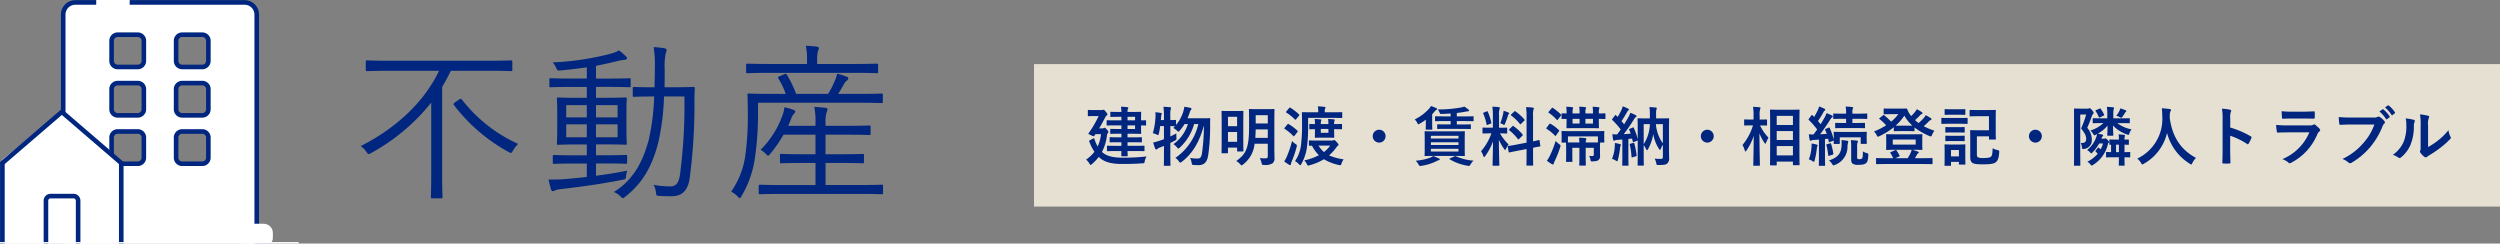<?xml version="1.0" encoding="UTF-8"?>
<svg xmlns="http://www.w3.org/2000/svg" xmlns:xlink="http://www.w3.org/1999/xlink" width="544" height="53" viewBox="0 0 544 53">
  <rect x="0" y="0" width="544" height="53" fill="#808080" stroke="none"/>
  <defs>
    <clipPath id="clip-path">
      <rect id="長方形_5449" data-name="長方形 5449" width="544" height="53" transform="translate(-8514 -22130)" fill="#fff" stroke="#707070" stroke-width="1"/>
    </clipPath>
  </defs>
  <g id="マスクグループ_103" data-name="マスクグループ 103" transform="translate(8514 22130)" clip-path="url(#clip-path)">
    <g id="グループ_7740" data-name="グループ 7740" transform="translate(-37 -14.049)">
      <path id="パス_13545" data-name="パス 13545" d="M34.484-27.38c0-.3-.037-.333-.3-.333-.222,0-1.369.074-4.884.074H7.77c-3.515,0-4.7-.074-4.884-.074-.259,0-.3.037-.3.333v1.7c0,.259.037.3.3.3.185,0,1.369-.074,4.884-.074H18.537C15.17-18.389,8.917-12.839,1.48-9.065A4.265,4.265,0,0,1,2.7-7.844c.259.37.37.518.518.518a1.288,1.288,0,0,0,.518-.222,43.06,43.06,0,0,0,13.1-10.989v15.17c0,3.626-.074,5.143-.074,5.365,0,.259.037.3.3.3h1.924c.259,0,.3-.037.3-.3,0-.185-.074-1.739-.074-5.365V-21.941c.666-1.11,1.3-2.294,1.887-3.515H29.3c3.515,0,4.662.074,4.884.074.259,0,.3-.037.3-.3ZM22.052-18.611c-.407.3-.444.407-.259.629A37.581,37.581,0,0,0,33.559-7.844c.3.148.444.259.592.259.185,0,.259-.148.481-.518a7.92,7.92,0,0,1,1.11-1.443,32.274,32.274,0,0,1-12.21-9.62c-.185-.222-.333-.259-.629-.037Zm38.184-4.921c0-.259-.037-.3-.259-.3-.185,0-1.3.074-4.7.074h-2.59v-2.775c1.517-.3,3.034-.629,4.662-1.036a10.091,10.091,0,0,1,1.443-.259c.333,0,.629-.111.629-.333,0-.185-.074-.3-.3-.518A13.619,13.619,0,0,0,57.683-29.9a6.042,6.042,0,0,1-1.7.7,60.163,60.163,0,0,1-12.728,1.924,4.325,4.325,0,0,1,.814,1.295c.222.518.3.481.962.444,2.035-.185,3.848-.407,5.661-.666v2.442H47.545c-3.367,0-4.514-.074-4.7-.074-.259,0-.3.037-.3.3v1.369c0,.259.037.3.3.3.185,0,1.332-.074,4.7-.074H50.69v2.368H48.877c-3.145,0-4.181-.074-4.4-.074-.259,0-.3.037-.3.3,0,.185.074.925.074,3.071v3.589c0,2.072-.074,2.812-.074,3.034,0,.259.037.3.3.3.222,0,1.258-.074,4.4-.074H50.69v2.368H48.1c-3.256,0-4.292-.074-4.514-.074-.259,0-.3.037-.3.3v1.332c0,.259.037.3.3.3.222,0,1.258-.074,4.514-.074h2.59v2.923c-1.665.185-3.219.333-4.514.444a34.208,34.208,0,0,1-3.811.111c.148.74.37,1.554.518,2.109.111.333.259.444.444.444a1.14,1.14,0,0,0,.444-.185,5.577,5.577,0,0,1,1.443-.3c4.514-.518,8.917-1.147,13.209-2,.74-.148.74-.111.814-.888a5.2,5.2,0,0,1,.259-1.11c-2.146.444-4.514.814-6.808,1.11V-5.291h1.961c3.256,0,4.292.074,4.514.074.259,0,.3-.037.3-.3V-6.845c0-.259-.037-.3-.3-.3-.222,0-1.258.074-4.514.074H52.688V-9.435h2c3.441,0,4.181.074,4.4.074.259,0,.3-.037.3-.3,0-.185-.074-.962-.074-3.034v-3.626c0-2.146.074-2.849.074-3.034,0-.259-.037-.3-.3-.3-.222,0-1.258.074-4.4.074h-2v-2.368h2.59c3.4,0,4.551.074,4.736.074.222,0,.222-.037.222-.3ZM57.387-10.989h-4.7V-13.8h4.7Zm-6.7,0H46.213V-13.8H50.69Zm6.7-4.329h-4.7v-2.664h4.7Zm-6.7,0H46.213v-2.664H50.69ZM67.6-21.867c.037-1.295.037-2.627.037-3.922a14.038,14.038,0,0,1,.222-3.441,2.339,2.339,0,0,0,.185-.777c0-.148-.148-.3-.407-.333a16.505,16.505,0,0,0-2.4-.259,24.746,24.746,0,0,1,.259,4.551c0,1.369-.037,2.775-.074,4.181h-.444c-2.886,0-3.774-.074-3.959-.074-.3,0-.333.037-.333.3v1.554c0,.259.037.3.333.3.185,0,1.073-.074,3.959-.074h.37a48.991,48.991,0,0,1-1.221,9.583C62.789-5.439,60.754-1.7,56.573.925a4.033,4.033,0,0,1,1.48,1c.222.222.37.333.481.333.148,0,.259-.111.555-.333,3.885-3.071,5.772-6.7,7.067-11.433a50.66,50.66,0,0,0,1.332-10.36h4.44a116.365,116.365,0,0,1-.962,17.02C70.67-.962,70.078-.3,68.857-.3a19.732,19.732,0,0,1-3.626-.333,4.347,4.347,0,0,1,.518,1.776c.037.407.037.592.666.629.777.037,1.591.074,2.627.074,2.294,0,3.552-1.11,4-3.7a120.533,120.533,0,0,0,1.073-16.465c0-1.11,0-2.146.074-3.293,0-.259-.074-.333-.333-.333-.222,0-1.147.074-4.07.074ZM115.144-.37c0-.259-.037-.3-.3-.3-.185,0-1.443.074-5.217.074h-6.993V-5.4h3.256c3.478,0,4.625.074,4.81.074.259,0,.3-.037.3-.3V-7.067c0-.259-.037-.3-.3-.3-.185,0-1.332.074-4.81.074h-3.256v-4.255h4.588c3.552,0,4.7.074,4.921.074.259,0,.3-.037.3-.3v-1.48c0-.259-.037-.3-.3-.3-.222,0-1.369.074-4.921.074h-4.588v-.555a7.674,7.674,0,0,1,.222-2.331,2.819,2.819,0,0,0,.222-.74c0-.111-.222-.259-.481-.3-.74-.074-1.517-.148-2.405-.185a15.855,15.855,0,0,1,.259,3.478v.629H94.5c.259-.518.444-1.036.666-1.554a3.3,3.3,0,0,1,.592-1.073c.148-.148.3-.259.3-.444,0-.148-.037-.222-.333-.37a11.225,11.225,0,0,0-2.035-.592,7.22,7.22,0,0,1-.444,1.813A20.047,20.047,0,0,1,88.5-8.251a4.176,4.176,0,0,1,1.147.888c.222.259.37.37.518.37.111,0,.222-.111.37-.3a29.513,29.513,0,0,0,2.96-4.255h6.956v4.255H97.828c-3.478,0-4.588-.074-4.81-.074-.259,0-.3.037-.3.3v1.443c0,.259.037.3.3.3.222,0,1.332-.074,4.81-.074h2.627v4.81H93.573c-3.737,0-4.958-.074-5.18-.074-.259,0-.3.037-.3.3V1.11c0,.259.037.3.3.3.222,0,1.443-.074,5.18-.074h16.058c3.774,0,5.032.074,5.217.074.259,0,.3-.037.3-.3ZM115.107-20.2c0-.259-.037-.3-.259-.3s-1.443.074-5.106.074h-4.366c.481-.7.851-1.369,1.221-2.035a2.49,2.49,0,0,1,.666-.851c.222-.148.333-.3.333-.481,0-.148-.074-.259-.333-.37a17.879,17.879,0,0,0-2.109-.666,6.008,6.008,0,0,1-.481,1.517,19.264,19.264,0,0,1-1.48,2.886H96.237a24.069,24.069,0,0,0-2-4.144c-.148-.259-.222-.3-.555-.148l-1.036.444c-.407.185-.407.259-.259.518a17.4,17.4,0,0,1,1.591,3.33H91.094c-3.663,0-4.921-.074-5.143-.074-.259,0-.3.037-.3.3,0,.185.074,1.406.074,4.44a61.575,61.575,0,0,1-.518,8.547A18.187,18.187,0,0,1,82.1.851a5.007,5.007,0,0,1,1.443,1.073c.222.222.333.333.444.333s.185-.148.37-.444a22.443,22.443,0,0,0,2.923-8.362,66.684,66.684,0,0,0,.666-9.213V-18.5h21.793c3.663,0,4.884.074,5.106.074s.259-.037.259-.3Zm-1.036-6.475c0-.3-.037-.333-.3-.333-.185,0-1.443.074-5.143.074h-7.807v-.518a8.486,8.486,0,0,1,.148-2.257,1.73,1.73,0,0,0,.222-.7c0-.148-.185-.259-.444-.3-.666-.074-1.48-.148-2.405-.185a14.212,14.212,0,0,1,.259,3.441v.518H90.8c-3.737,0-4.958-.074-5.143-.074-.259,0-.3.037-.3.333v1.443c0,.259.037.3.3.3.185,0,1.406-.074,5.143-.074h17.8c3.737,0,5,.074,5.18.074.259,0,.3-.037.3-.3Z" transform="translate(-8400 -22075.094)" fill="#00267f"/>
      <rect id="長方形_5322" data-name="長方形 5322" width="319" height="31" transform="translate(-8252 -22102)" fill="#e6e0d3"/>
      <path id="パス_13544" data-name="パス 13544" d="M8.008-2.086c0,.616-.014.938-.014.966,0,.154.014.168.168.168H9.226c.14,0,.154-.014.154-.168,0-.056-.014-.35-.028-.966H11c1.344,0,1.806.028,1.89.028.14,0,.154-.014.154-.168V-3.08c0-.154-.014-.168-.154-.168-.084,0-.546.028-1.89.028H9.352V-4h1.176c1.26,0,1.694.028,1.778.028.154,0,.168-.014.168-.154v-.812c0-.14-.014-.154-.168-.154-.084,0-.518.028-1.778.028H9.352v-.784h.812c1.288,0,1.9.028,1.988.028.154,0,.168-.014.168-.154,0-.07-.028-.476-.028-1.358v-.336c.434.014.868.028.938.028.14,0,.154-.014.154-.154v-.84c0-.14-.014-.154-.154-.154-.07,0-.5.028-.938.028v-.322c0-.882.028-1.3.028-1.386,0-.14-.014-.154-.168-.154-.084,0-.7.028-1.988.028H9.352a1.39,1.39,0,0,1,.084-.672.491.491,0,0,0,.084-.224c0-.084-.084-.126-.224-.14a13.444,13.444,0,0,0-1.372-.1,7.591,7.591,0,0,1,.1,1.134H7.5c-1.246,0-1.652-.028-1.736-.028-.14,0-.154.014-.154.154v.812c0,.14.014.154.154.154.084,0,.49-.028,1.736-.028h.518v.77H6.762c-1.288,0-1.722-.028-1.806-.028-.14,0-.154.014-.154.154v.826c0,.154.014.168.154.168.084,0,.518-.028,1.806-.028h1.26v.784H7.266c-1.092,0-1.442-.028-1.526-.028-.14,0-.154.014-.154.154v.784c0,.14.014.154.154.154.084,0,.434-.028,1.526-.028h.756v.784H7.406C6.146-5.068,5.7-5.1,5.614-5.1c-.14,0-.154.014-.154.154v.812c0,.14.014.154.154.154C5.7-3.976,6.146-4,7.406-4h.616v.784H6.9c-1.33,0-1.792-.028-1.876-.028-.14,0-.154.014-.154.168v.854c0,.154.014.168.154.168.084,0,.546-.028,1.876-.028Zm2.982-4.8H9.352v-.784H10.99Zm0-2.646v.77H9.352v-.77ZM3.78-1.876a10.255,10.255,0,0,0,1.092-3.6,1,1,0,0,1,.168-.49c.112-.112.154-.168.154-.28s-.056-.21-.336-.5c-.28-.322-.392-.406-.5-.406-.07,0-.1.028-.182.07a.551.551,0,0,1-.322.07H3.178c.532-.9.952-1.708,1.274-2.3a1.382,1.382,0,0,1,.378-.518c.084-.07.14-.112.14-.238s-.126-.294-.364-.6c-.28-.35-.378-.406-.462-.406a.738.738,0,0,0-.168.042A1.425,1.425,0,0,1,3.668-11H2.142c-.91,0-1.19-.028-1.274-.028-.14,0-.154.014-.154.168v1.036c0,.14.014.154.154.154.084,0,.364-.028,1.274-.028h.924A22.864,22.864,0,0,1,.924-6.034a.308.308,0,0,0-.084.168c0,.084.14.14.56.336a2,2,0,0,0,.588.224c.07,0,.112-.042.168-.126l.224-.336h1.2a9,9,0,0,1-.728,2.7A7.72,7.72,0,0,1,2.184-4.62c-.1-.238-.112-.294-.35-.168l-.686.364c-.182.1-.182.14-.084.364A9.848,9.848,0,0,0,2.156-1.918,8.936,8.936,0,0,1,.336-.21a3.238,3.238,0,0,1,.728.868c.112.182.168.28.252.28s.154-.07.308-.2A10.127,10.127,0,0,0,3.094-.812a2.4,2.4,0,0,0,.28.252C4.606.518,6.44.728,8.162.728c1.806,0,3.01-.042,4.41-.14.434-.014.434-.014.532-.476A2.767,2.767,0,0,1,13.5-.91a42.118,42.118,0,0,1-5.32.266C6.006-.644,4.76-1.05,3.85-1.82Zm13.5-5.642v2.856c-.35.126-.7.252-1.05.364a11.523,11.523,0,0,1-1.316.364c.14.434.308.952.476,1.358a.233.233,0,0,0,.224.154.36.36,0,0,0,.238-.14,1.922,1.922,0,0,1,.448-.252c.322-.126.658-.252.98-.392V-1.47c0,1.582-.028,2.366-.028,2.45,0,.14.014.154.154.154h1.134c.14,0,.154-.014.154-.154,0-.07-.028-.868-.028-2.464V-3.85c.322-.154.644-.322.98-.5.378-.2.378-.21.35-.63-.028-.308-.028-.686-.028-.938-.462.252-.9.462-1.3.658V-7.518c.56.014.868.028,1.008.028l-.364.378a4.446,4.446,0,0,1,.8.588c.154.154.224.224.308.224s.14-.07.294-.238a9.879,9.879,0,0,0,1.036-1.414h.742a8.552,8.552,0,0,1-3.15,4.368,3.663,3.663,0,0,1,.784.714c.126.168.2.238.28.238s.182-.07.336-.224a10.917,10.917,0,0,0,3.094-5.1h.924A12.324,12.324,0,0,1,19.768-.6a2.859,2.859,0,0,1,.77.77c.126.182.2.266.294.266s.182-.07.35-.2c2.422-1.876,3.808-4.368,4.8-7.9A45.869,45.869,0,0,1,25.55-1.61c-.112.742-.322,1.162-.952,1.162a9.016,9.016,0,0,1-1.638-.14A3.7,3.7,0,0,1,23.3.462c.084.462.084.462.518.49.364.028.756.028,1.008.028,1.246,0,1.862-.714,2.086-2.212a42.8,42.8,0,0,0,.406-6.734c0-.336.014-.714.028-1.092,0-.14-.042-.182-.2-.182-.084,0-.42.028-1.484.028H22.4c.168-.392.322-.77.448-1.148a1.906,1.906,0,0,1,.28-.644.41.41,0,0,0,.14-.28c0-.1-.084-.154-.238-.2-.406-.1-.938-.182-1.316-.238a6.571,6.571,0,0,1-.252,1.12,8.447,8.447,0,0,1-1.554,2.842v-.952c0-.126-.014-.14-.154-.14-.07,0-.35.028-1.092.028v-.8a5.75,5.75,0,0,1,.084-1.554.779.779,0,0,0,.084-.294c0-.07-.084-.126-.224-.14-.476-.056-.924-.084-1.442-.1a14.885,14.885,0,0,1,.112,2.114v.77H16.6c.028-.238.042-.462.056-.686a1.26,1.26,0,0,1,.084-.476.48.48,0,0,0,.056-.224c0-.084-.056-.14-.21-.168-.336-.056-.8-.112-1.176-.154a5.005,5.005,0,0,1,.028.9,14.745,14.745,0,0,1-.588,3.668,4.418,4.418,0,0,1,.826.28.99.99,0,0,0,.308.14c.084,0,.112-.1.182-.336a13.2,13.2,0,0,0,.294-1.638ZM41.3-9.114c0-1.232.028-1.876.028-1.96,0-.14-.014-.154-.168-.154-.084,0-.462.028-1.568.028H37.506c-1.12,0-1.484-.028-1.568-.028-.154,0-.168.014-.168.154,0,.1.028.728.028,1.96v1.722c0,4.7-.658,5.936-2.786,7.476a3.738,3.738,0,0,1,.854.7c.154.168.238.252.308.252s.168-.07.336-.21A6.476,6.476,0,0,0,37-3.668h2.87V-.98c0,.364-.112.49-.546.49-.266,0-.728-.014-1.2-.056A3.721,3.721,0,0,1,38.514.5c.1.434.1.434.532.434A2.935,2.935,0,0,0,40.922.574a1.349,1.349,0,0,0,.406-1.148c0-.56-.028-1.274-.028-1.932ZM37.156-4.956c.042-.546.07-1.162.084-1.834h2.632v1.834Zm2.716-4.928v1.806H37.24V-9.884ZM31.038-1.6c.154,0,.168,0,.168-.14V-2.828h1.988v.686c0,.14.014.154.168.154h1.05c.14,0,.154-.014.154-.154,0-.084-.028-.644-.028-3.612V-8.162c0-1.834.028-2.422.028-2.506,0-.14-.014-.154-.154-.154-.1,0-.42.028-1.414.028H31.374c-.994,0-1.316-.028-1.414-.028-.14,0-.154.014-.154.154,0,.084.028.7.028,2.912V-5.53c0,3.122-.028,3.7-.028,3.794,0,.14.014.14.154.14ZM31.206-4.1V-6.23h1.988V-4.1Zm1.988-5.432V-7.49H31.206V-9.534ZM48.65-9.3H54c1.358,0,1.834.028,1.918.028.14,0,.154-.014.154-.154v-.966c0-.14-.014-.154-.154-.154-.084,0-.56.028-1.918.028H52.276v-.224a1.142,1.142,0,0,1,.07-.56.489.489,0,0,0,.084-.252c0-.056-.084-.126-.224-.14-.462-.056-.938-.1-1.456-.112a4.5,4.5,0,0,1,.1,1.064v.224h-1.47c-1.358,0-1.848-.028-1.932-.028-.14,0-.154.014-.154.154,0,.084.028.784.028,2.38a33.963,33.963,0,0,1-.2,4.4A7.946,7.946,0,0,1,45.794.112a3.109,3.109,0,0,1,.854.672c.126.14.21.21.28.21s.14-.1.252-.28a10.381,10.381,0,0,0,1.232-3.766,37.365,37.365,0,0,0,.238-4.942ZM50.6-4.368c-1.176,0-1.526-.028-1.61-.028-.154,0-.168.014-.168.168v.854c0,.126.014.14.168.14.042,0,.182-.014.5-.014A8.006,8.006,0,0,0,51-1.176,13.213,13.213,0,0,1,47.8-.042a2.607,2.607,0,0,1,.56.77c.126.252.168.35.308.35A2.236,2.236,0,0,0,49,.994a11.588,11.588,0,0,0,3.08-1.3A10.628,10.628,0,0,0,55.328.952c.434.084.448.084.588-.322a3.421,3.421,0,0,1,.462-.91A12.092,12.092,0,0,1,53.2-1.134a10.021,10.021,0,0,0,1.554-1.694c.168-.238.252-.35.364-.406a.2.2,0,0,0,.14-.2c0-.126-.084-.266-.35-.56-.364-.42-.476-.476-.588-.476a.519.519,0,0,0-.2.056.573.573,0,0,1-.266.042Zm2.842,1.106a6.433,6.433,0,0,1-1.358,1.4,6.675,6.675,0,0,1-1.176-1.4Zm-2.03-4.69a2.192,2.192,0,0,1,.056-.658.691.691,0,0,0,.07-.224c0-.07-.07-.126-.2-.14-.378-.042-.826-.07-1.274-.084a6.093,6.093,0,0,1,.07,1.106c-.728,0-.994-.028-1.064-.028-.154,0-.168.014-.168.168v.826c0,.154.014.168.168.168.07,0,.336-.014,1.064-.028v.35c0,.854-.028,1.288-.028,1.372,0,.14.014.154.168.154.084,0,.364-.028,1.274-.028h1.358c.9,0,1.19.028,1.274.028.14,0,.154-.014.154-.154,0-.084-.028-.518-.028-1.372v-.35h.224c.9,0,1.246.028,1.33.028.154,0,.168-.014.168-.168v-.826c0-.154-.014-.168-.168-.168-.084,0-.434.028-1.33.028h-.224a2.192,2.192,0,0,1,.056-.658.691.691,0,0,0,.07-.224c0-.07-.07-.126-.2-.14-.378-.042-.826-.07-1.246-.084a6.479,6.479,0,0,1,.07,1.106Zm1.652,1.9H51.408v-.84H53.06ZM43.442.154A9.347,9.347,0,0,0,44.506.9a.525.525,0,0,0,.238.07c.1,0,.14-.07.154-.2a2.875,2.875,0,0,1,.168-.56,22.016,22.016,0,0,0,1.078-3.164c.1-.42.1-.434-.266-.686a3.687,3.687,0,0,1-.728-.63A22.074,22.074,0,0,1,44-.854,5.834,5.834,0,0,1,43.442.154Zm.112-7.322a.333.333,0,0,0-.084.154c0,.042.028.07.1.112A10.851,10.851,0,0,1,45.43-5.348c.1.1.14.1.238-.042l.644-.826c.056-.084.084-.126.084-.168a.169.169,0,0,0-.084-.126,9.557,9.557,0,0,0-1.918-1.442c-.126-.084-.14-.07-.252.07Zm.35-3.542a.308.308,0,0,0-.084.168c0,.028.028.056.1.1a9.826,9.826,0,0,1,1.834,1.47.261.261,0,0,0,.14.07c.042,0,.084-.042.154-.126l.588-.714a.328.328,0,0,0,.1-.182c0-.056-.028-.084-.084-.14a11.187,11.187,0,0,0-1.862-1.442c-.112-.07-.154-.07-.28.084Zm20.2,3.99a1.4,1.4,0,0,0-1.4,1.4,1.4,1.4,0,0,0,1.4,1.4,1.4,1.4,0,0,0,1.4-1.4A1.4,1.4,0,0,0,64.106-6.72Zm11.984.35c-1.372,0-1.848-.028-1.946-.028-.14,0-.154.014-.154.154,0,.084.028.462.028,1.372V-2.52c0,.9-.028,1.274-.028,1.372,0,.14.014.154.154.154.1,0,.574-.028,1.946-.028h4.578c1.358,0,1.848.028,1.932.028.14,0,.154-.014.154-.154,0-.084-.028-.476-.028-1.372V-4.872c0-.91.028-1.288.028-1.372,0-.14-.014-.154-.154-.154-.084,0-.574.028-1.932.028Zm5.278,4.4H75.362v-.6h6.006ZM75.362-3.4V-3.99h6.006V-3.4Zm0-2h6.006v.588H75.362Zm6.72-1.5c1.288,0,1.736.028,1.82.028.14,0,.154-.014.154-.168v-.7c0-.14-.014-.154-.154-.154-.084,0-.532.028-1.82.028H81V-8.6h1.61c1.358,0,1.82.028,1.89.028.14,0,.154-.014.154-.154v-.77c0-.14-.014-.154-.154-.154-.07,0-.532.028-1.89.028H81v-.742c.672-.084,1.316-.168,1.862-.28.224-.042.406-.07.56-.084.2-.014.266-.084.266-.154s-.042-.126-.126-.2a7.393,7.393,0,0,0-.938-.686,2.637,2.637,0,0,1-.742.21,27.727,27.727,0,0,1-5.04.42,2.778,2.778,0,0,1,.42.7c.126.294.126.294.518.28.616-.014,1.246-.056,1.876-.1v.63H78.316c-1.344,0-1.82-.028-1.9-.028-.14,0-.154.014-.154.154v.77c0,.14.014.154.154.154.084,0,.56-.028,1.9-.028H79.66v.728h-.952c-1.3,0-1.736-.028-1.82-.028-.14,0-.154.014-.154.154v.7c0,.154.014.168.154.168.084,0,.518-.028,1.82-.028Zm-7.826-.9c0,.546-.028.812-.028.9,0,.154.014.168.168.168h1.12c.14,0,.154-.014.154-.168,0-.084-.028-.35-.028-1.008v-2.2q.252-.252.462-.5A1.651,1.651,0,0,1,76.482-11c.126-.056.224-.1.224-.21s-.084-.168-.2-.224a10.889,10.889,0,0,0-1.12-.448A4.061,4.061,0,0,1,75-11.34a10.345,10.345,0,0,1-3.164,2.38,2.732,2.732,0,0,1,.546.714c.126.238.168.336.266.336.07,0,.154-.056.322-.154a12.783,12.783,0,0,0,1.288-.84Zm1.61,6.8a3.142,3.142,0,0,1-.658.364,12.181,12.181,0,0,1-3.164.658,3.482,3.482,0,0,1,.644.84c.14.224.182.294.336.294a1.265,1.265,0,0,0,.294-.028A11.276,11.276,0,0,0,76.51.154,2.306,2.306,0,0,1,77.084-.1c.126-.028.21-.084.21-.168s-.056-.154-.2-.21C76.706-.658,76.4-.8,75.866-.994Zm3.682.5c-.2.084-.2.14-.07.224A11.04,11.04,0,0,0,83.3,1.106a2,2,0,0,0,.322.042c.14,0,.2-.056.336-.28A4.553,4.553,0,0,1,84.63,0a11.209,11.209,0,0,1-3.808-.938c-.14-.07-.168-.07-.336.014Zm9.3-6.664H88.27c-1.092,0-1.442-.028-1.526-.028-.14,0-.154.014-.154.154v.994c0,.126.014.14.154.14.084,0,.434-.028,1.526-.028h.252A11.766,11.766,0,0,1,86.268-2.03a3.467,3.467,0,0,1,.5,1.022c.056.168.112.238.168.238s.14-.084.252-.224a13.178,13.178,0,0,0,1.694-3.192c-.028,2.618-.1,4.928-.1,5.138,0,.14.014.154.154.154H90.09c.154,0,.168-.014.168-.154,0-.21-.1-2.716-.1-5.488a11.726,11.726,0,0,0,1.134,2c.1.14.168.21.224.21s.112-.084.2-.252a4.27,4.27,0,0,1,.56-.924,12.479,12.479,0,0,1-1.89-2.422c1.008,0,1.344.028,1.428.028.14,0,.154-.014.154-.14v-.994c0-.14-.014-.154-.154-.154-.084,0-.434.028-1.512.028h-.112V-9.786a4.07,4.07,0,0,1,.1-1.414.656.656,0,0,0,.084-.294c0-.056-.084-.126-.224-.14-.476-.056-.9-.084-1.414-.1a13.061,13.061,0,0,1,.112,1.974Zm5.194,3.668c-1.218.238-1.68.28-1.82.308s-.154.028-.126.182l.182,1.106c.014.126.042.14.182.112s.588-.126,1.806-.364L96.18-2.52v1.036C96.18.07,96.152.84,96.152.924c0,.14.014.154.154.154h1.162c.14,0,.154-.014.154-.154,0-.07-.028-.868-.028-2.422V-2.8c.966-.2,1.344-.252,1.442-.28.154-.028.154-.042.14-.168L99.008-4.34c-.028-.154-.028-.168-.154-.14s-.448.126-1.26.294V-9.548a5.75,5.75,0,0,1,.084-1.554.79.79,0,0,0,.084-.28c0-.084-.084-.14-.21-.154-.49-.056-.952-.084-1.484-.1a13.242,13.242,0,0,1,.112,2.128v5.6ZM92.456-6.86c-.07.07-.112.112-.112.154s.042.056.1.112a11.97,11.97,0,0,1,1.848,1.9c.1.112.126.112.28-.028l.686-.686c.14-.14.14-.168.042-.294A10.029,10.029,0,0,0,93.366-7.49c-.07-.056-.1-.084-.14-.084s-.056.028-.126.1Zm.406-3.22c-.14.126-.126.2-.028.266a10.115,10.115,0,0,1,1.9,1.834c.084.126.112.112.266-.042l.672-.658c.126-.112.126-.168.042-.266a9.875,9.875,0,0,0-1.974-1.778c-.126-.084-.14-.056-.266.056ZM90.454-8.134a3.85,3.85,0,0,1,.56.238.7.7,0,0,0,.28.126c.084,0,.126-.084.21-.294a17.436,17.436,0,0,0,.644-1.778.5.5,0,0,1,.168-.308.141.141,0,0,0,.084-.14c0-.07-.042-.112-.154-.168a9.787,9.787,0,0,0-1.064-.392,5.2,5.2,0,0,1-.084.6A13.109,13.109,0,0,1,90.454-8.134Zm-3.542-2.338c-.182.07-.21.1-.154.252a10.557,10.557,0,0,1,.714,2.338c.028.154.042.168.252.084l.6-.224c.182-.07.21-.112.182-.252a11.188,11.188,0,0,0-.756-2.352c-.07-.14-.084-.154-.252-.084Zm19,4.06c-1.386,0-1.876-.028-1.974-.028-.14,0-.154.014-.154.168,0,.084.028.266.028.644v.5c0,.784-.028.952-.028,1.05,0,.14.014.154.154.154h.826v.1c0,.1.028.42.028,1.19v1.456c0,.91-.028,1.2-.028,1.288,0,.154.014.168.14.168h1.106c.14,0,.154-.014.154-.168,0-.084-.028-.378-.028-1.19V-2.786h1.54v1.9c0,1.218-.028,1.736-.028,1.82,0,.14.014.154.154.154h1.134c.126,0,.14-.014.14-.154,0-.07-.028-.6-.028-1.82v-1.9h1.764v1.442c0,.266-.1.35-.322.35a6.238,6.238,0,0,1-.7-.042,2.494,2.494,0,0,1,.294.868c.07.336.056.35.476.336.742-.028,1.05-.112,1.26-.294a.984.984,0,0,0,.35-.882c0-.378-.014-.658-.014-1.246v-.49c0-.672.028-.994.028-1.078a.241.241,0,0,0-.014-.112h.784c.14,0,.154-.014.154-.154,0-.084-.028-.266-.028-1.05v-.588c0-.28.028-.462.028-.546,0-.154-.014-.168-.154-.168-.1,0-.588.028-1.974.028Zm.84,2.464c-.84,0-1.316,0-1.582-.014a.241.241,0,0,0,.014-.112v-1.19h6.524v1.176a.276.276,0,0,0,.014.126c-.28.014-.742.014-1.54.014h-1.134a1.978,1.978,0,0,1,.056-.462,1.367,1.367,0,0,0,.084-.322q0-.126-.21-.168a12.924,12.924,0,0,0-1.386-.084c.028.336.07.63.084,1.036Zm3.878-6.314H108.99v-.21a2.193,2.193,0,0,1,.07-.784.631.631,0,0,0,.07-.238c0-.07-.042-.112-.2-.14a11.777,11.777,0,0,0-1.3-.1,6.394,6.394,0,0,1,.084,1.3v.168H106.19v-.224a2.847,2.847,0,0,1,.056-.756.631.631,0,0,0,.07-.238c0-.07-.07-.112-.21-.14a11.511,11.511,0,0,0-1.288-.1,7.964,7.964,0,0,1,.07,1.26v.2c-.6-.014-.882-.028-.938-.028-.14,0-.154.014-.154.154v.924c0,.14.014.154.154.154.056,0,.336-.014.938-.014v.49c0,.882-.028,1.288-.028,1.386,0,.14.014.154.168.154.084,0,.532-.028,1.806-.028h3.136c1.274,0,1.736.028,1.806.028.14,0,.154-.014.154-.154,0-.084-.028-.5-.028-1.386v-.5c.868.014,1.218.028,1.274.028.154,0,.168-.014.168-.154v-.924c0-.14-.014-.154-.168-.154-.056,0-.406.028-1.274.028v-.21a2.248,2.248,0,0,1,.07-.77.449.449,0,0,0,.07-.238c0-.07-.07-.112-.21-.14a11.254,11.254,0,0,0-1.288-.1,6.5,6.5,0,0,1,.084,1.274Zm0,2.2H108.99V-9.086h1.638Zm-4.438,0V-9.086h1.526v1.022ZM100.6.014a8.349,8.349,0,0,0,1.064.742.63.63,0,0,0,.266.084c.1,0,.154-.084.168-.2a1.984,1.984,0,0,1,.21-.546,24.079,24.079,0,0,0,1.19-3.01,1.5,1.5,0,0,0,.07-.322c0-.126-.07-.182-.294-.35a6.342,6.342,0,0,1-.77-.686,22.343,22.343,0,0,1-1.246,3.206A5.86,5.86,0,0,1,100.6.014Zm-.042-7.2a.308.308,0,0,0-.084.168c0,.042.028.07.1.112a9.726,9.726,0,0,1,1.778,1.47c.112.1.154.084.266-.07l.588-.854a.388.388,0,0,0,.084-.182c0-.028-.028-.07-.084-.112a8.948,8.948,0,0,0-1.792-1.344c-.126-.084-.2-.07-.28.042Zm.462-3.472a.423.423,0,0,0-.1.154c0,.042.042.07.1.112a9.056,9.056,0,0,1,1.722,1.5c.112.112.14.1.252-.042l.644-.826c.056-.084.084-.126.084-.168s-.028-.07-.084-.126a10.966,10.966,0,0,0-1.736-1.414c-.112-.084-.154-.07-.266.07Zm16,6.062v3.71c0,1.288-.028,1.75-.028,1.834,0,.14.014.154.154.154h1.064c.14,0,.154-.014.154-.154,0-.07-.028-.546-.028-1.834V-4.718l.8-.084.154.63c.028.168.056.168.252.1l.686-.252c.07-.028.112-.042.14-.084v3.094c0,1.47-.028,2.156-.028,2.226,0,.154.014.168.154.168h1.064c.126,0,.14-.014.14-.168,0-.07-.028-.714-.028-2.058V-3.374a4.744,4.744,0,0,1,.518.868c.07.154.14.238.21.238s.14-.084.224-.238a10.787,10.787,0,0,0,1.134-3.262,8.435,8.435,0,0,0,1.232,3.206c.112.154.182.224.238.224s.112-.07.168-.224a5.352,5.352,0,0,1,.448-.9v2.6c0,.406-.112.49-.5.49-.35,0-.756-.014-1.288-.056a3.634,3.634,0,0,1,.35.952c.07.434.07.434.518.434,1.358-.014,1.624-.1,1.9-.364A1.457,1.457,0,0,0,127.2-.6c0-.434-.028-1.106-.028-2.268V-6.72c0-1.484.028-2.254.028-2.338,0-.14-.014-.154-.154-.154-.084,0-.532.028-1.778.028h-.9v-1.064a2.419,2.419,0,0,1,.07-.854,1.018,1.018,0,0,0,.084-.294c0-.07-.084-.14-.21-.154-.49-.042-.882-.084-1.4-.1a7.851,7.851,0,0,1,.1,1.4v1.064h-.742c-1.246,0-1.694-.028-1.778-.028-.14,0-.154.014-.154.154,0,.1.028.784.028,2.254v2.17a11.9,11.9,0,0,0-.84-2.464c-.056-.14-.084-.168-.238-.1l-.63.266c-.168.07-.2.112-.14.238.112.266.224.546.322.826-.5.042-1.008.084-1.512.112a38.135,38.135,0,0,0,2.184-3.164,1.829,1.829,0,0,1,.434-.546c.112-.07.154-.126.154-.224s-.042-.126-.168-.2a10.851,10.851,0,0,0-1.162-.518,6.251,6.251,0,0,1-.392.882c-.308.546-.63,1.092-.966,1.624-.182-.238-.378-.462-.574-.7.462-.658.784-1.232,1.218-1.974a.762.762,0,0,1,.266-.336.216.216,0,0,0,.126-.182c0-.084-.056-.154-.182-.224a11.15,11.15,0,0,0-1.162-.5,3.869,3.869,0,0,1-.252.742A14,14,0,0,1,116-9.506l-.336-.35c-.1-.112-.14-.1-.252.042l-.532.686c-.056.084-.1.126-.1.182a.189.189,0,0,0,.07.126,16.8,16.8,0,0,1,1.82,2.044c-.252.364-.518.728-.784,1.078a9.043,9.043,0,0,1-1.036-.056c.042.448.1.826.168,1.19.028.14.084.224.182.224a.365.365,0,0,0,.21-.056,1.378,1.378,0,0,1,.532-.112Zm8.82.826a8.061,8.061,0,0,1-1.512-4.172h1.512Zm-2.828-4.172a8.576,8.576,0,0,1-1.344,4.368V-7.938ZM114.772-.392a4.911,4.911,0,0,1,.784.364.87.87,0,0,0,.322.168c.084,0,.112-.112.182-.336a18.042,18.042,0,0,0,.462-2.52,1.815,1.815,0,0,1,.112-.518.344.344,0,0,0,.07-.21c0-.056-.07-.112-.238-.168a7.861,7.861,0,0,0-1.078-.224,6.256,6.256,0,0,1-.028.9A7.827,7.827,0,0,1,114.772-.392Zm4.018-3.29c-.168.042-.182.07-.154.21a14.862,14.862,0,0,1,.378,2.618c.014.154.042.2.252.126l.686-.21c.168-.056.2-.056.168-.238a16.977,16.977,0,0,0-.49-2.562c-.042-.14-.056-.168-.238-.112ZM135.506-6.72a1.4,1.4,0,0,0-1.4,1.4,1.4,1.4,0,0,0,1.4,1.4,1.4,1.4,0,0,0,1.4-1.4A1.4,1.4,0,0,0,135.506-6.72Zm14.938,7.756c.154,0,.168-.014.168-.14V.21h3.528V.854c0,.126.014.14.14.14h1.148c.14,0,.154-.014.154-.14,0-.084-.028-1.008-.028-5.264V-7.616c0-2.31.028-3.248.028-3.332,0-.14-.014-.154-.154-.154-.084,0-.5.028-1.708.028h-2.688c-1.2,0-1.624-.028-1.722-.028-.14,0-.154.014-.154.154,0,.1.028,1.022.028,3.794V-4.4c0,4.284-.028,5.208-.028,5.292,0,.126.014.14.154.14Zm.168-2.17v-2.03h3.528v2.03Zm0-8.6h3.528v1.988h-3.528Zm0,5.25V-6.426h3.528V-4.48ZM146.8,1.106c.14,0,.154-.014.154-.154,0-.252-.084-3.206-.1-6.916a8.708,8.708,0,0,0,1.092,2.086c.084.126.14.2.2.2s.084-.07.154-.224a5.522,5.522,0,0,1,.532-1.078,10.159,10.159,0,0,1-1.848-2.674c.966,0,1.288.028,1.372.028.14,0,.154-.014.154-.154V-8.806c0-.14-.014-.154-.154-.154-.084,0-.42.028-1.456.028v-.882a3.969,3.969,0,0,1,.1-1.358.656.656,0,0,0,.084-.294c0-.07-.084-.126-.224-.14-.448-.056-.9-.084-1.4-.1a10.511,10.511,0,0,1,.112,1.9v.868h-.448c-1.022,0-1.358-.028-1.442-.028-.14,0-.154.014-.154.154v1.022c0,.14.014.154.154.154.084,0,.42-.028,1.442-.028h.322A12.01,12.01,0,0,1,143.164-3.4a4.682,4.682,0,0,1,.5,1.19c.042.154.084.224.14.224s.126-.07.224-.21A12.655,12.655,0,0,0,145.614-5.4c-.028,3.332-.1,6.1-.1,6.356,0,.14.014.154.154.154ZM159.8-4.578V-.854c0,1.288-.028,1.75-.028,1.834,0,.14.014.154.154.154h1.064c.14,0,.154-.014.154-.154,0-.07-.028-.546-.028-1.834V-4.7c.224-.014.448-.042.686-.07l.14.616c.014.168.042.168.238.1l.686-.252a.313.313,0,0,0,.168-.1c-.014.434-.028.546-.028.616,0,.14.014.154.168.154h1.008c.14,0,.154-.014.154-.154V-5.068h4.55v1.274c0,.14,0,.154.154.154h1.022c.14,0,.154-.014.154-.154,0-.084-.028-.252-.028-1.274v-.49c0-.294.028-.476.028-.56,0-.14-.014-.154-.154-.154-.1,0-.546.028-1.834.028h-3.248c-1.274,0-1.722-.028-1.806-.028-.154,0-.168.084-.168.224,0,.07.028.266.028.644v.84a15.545,15.545,0,0,0-.882-2.534c-.056-.126-.112-.126-.21-.084l-.644.266c-.168.07-.2.112-.14.238a9.013,9.013,0,0,1,.336.854q-.735.063-1.428.084c.658-.868,1.414-1.946,2.142-3.108a1.829,1.829,0,0,1,.434-.546c.112-.07.154-.126.154-.224s-.042-.126-.168-.2a9.738,9.738,0,0,0-1.162-.518,6.251,6.251,0,0,1-.392.882c-.294.518-.588,1.022-.9,1.526l-.588-.686a18.8,18.8,0,0,0,1.2-1.932.762.762,0,0,1,.266-.336.216.216,0,0,0,.126-.182c0-.084-.056-.154-.182-.224a9.987,9.987,0,0,0-1.162-.5,3.868,3.868,0,0,1-.252.742,14.72,14.72,0,0,1-.826,1.54l-.35-.364c-.1-.112-.14-.1-.252.042l-.518.686c-.056.084-.1.126-.1.182a.189.189,0,0,0,.07.126,15.712,15.712,0,0,1,1.806,2.058q-.378.546-.8,1.092a8.576,8.576,0,0,1-1.008-.056c.042.448.1.826.168,1.19.028.14.07.224.168.224a.4.4,0,0,0,.21-.056,1.446,1.446,0,0,1,.532-.112Zm8.148-2.506c1.218,0,1.638.028,1.722.028.14,0,.154-.014.154-.154v-.854c0-.14-.014-.154-.154-.154-.084,0-.5.028-1.722.028h-.868V-9.1h1.26c1.288,0,1.736.028,1.82.028.14,0,.154-.014.154-.154v-.882c0-.126-.014-.14-.154-.14-.084,0-.532.028-1.82.028h-1.26v-.238a2.042,2.042,0,0,1,.07-.784.484.484,0,0,0,.1-.28c0-.056-.084-.126-.224-.14-.49-.056-.9-.084-1.414-.1a6.863,6.863,0,0,1,.1,1.442v.1h-.826c-1.3,0-1.736-.028-1.82-.028-.14,0-.154.014-.154.14v.882c0,.14.014.154.154.154.084,0,.518-.028,1.82-.028h.826v.91h-.518c-1.232,0-1.638-.028-1.722-.028-.126,0-.14.014-.14.154v.854c0,.14.014.154.14.154.084,0,.49-.028,1.722-.028Zm.168,4.256a3.054,3.054,0,0,1,.07-1.05.769.769,0,0,0,.1-.322c0-.084-.084-.14-.238-.154-.448-.056-.84-.084-1.3-.1a9.729,9.729,0,0,1,.07,1.414V-.28c0,.588.14.84.392.994a2.252,2.252,0,0,0,1.19.2c.994,0,1.372-.126,1.666-.378s.42-.644.476-1.68c.014-.364.028-.378-.35-.49A3.878,3.878,0,0,1,169.372-2c-.014,1.022-.056,1.33-.168,1.484a.665.665,0,0,1-.546.2.8.8,0,0,1-.448-.084c-.084-.056-.1-.154-.1-.364ZM161.98-.042a2.8,2.8,0,0,1,.686.77c.14.21.2.308.308.308A.963.963,0,0,0,163.3.924a4.2,4.2,0,0,0,2.716-4.06,4.437,4.437,0,0,1,.1-.728.7.7,0,0,0,.07-.294c0-.1-.084-.14-.252-.168-.378-.056-.784-.1-1.218-.154a10.925,10.925,0,0,1,.014,1.162C164.654-1.806,164.136-.714,161.98-.042ZM157.6-.28a4.783,4.783,0,0,1,.77.364.87.87,0,0,0,.322.168c.084,0,.112-.112.182-.336a16.514,16.514,0,0,0,.462-2.52,1.815,1.815,0,0,1,.112-.518.316.316,0,0,0,.07-.21c0-.056-.07-.112-.238-.168a9.506,9.506,0,0,0-1.078-.224,6.255,6.255,0,0,1-.028.9A8.206,8.206,0,0,1,157.6-.28Zm3.962-3.29c-.168.042-.182.084-.14.224a14.308,14.308,0,0,1,.406,2.184c.014.154.042.168.238.1l.7-.238c.2-.07.182-.112.168-.252a15.5,15.5,0,0,0-.49-2.1c-.042-.14-.07-.14-.238-.1Zm14.854-2.156c-1.3,0-1.75-.028-1.848-.028-.14,0-.154.014-.154.168,0,.084.028.35.028,1.008V-3.5c0,.658-.028.924-.028,1.008,0,.154.014.168.154.168.1,0,.546-.028,1.848-.028h3.556a3.117,3.117,0,0,1-.266.77,10.483,10.483,0,0,1-.588,1.05h-2.688l.756-.336c.2-.084.21-.126.14-.266a10.119,10.119,0,0,0-.63-1.064c-.084-.126-.14-.14-.308-.07l-.924.392c-.168.056-.182.1-.1.224a9.519,9.519,0,0,1,.588,1.12H174.16c-1.26,0-1.694-.028-1.778-.028-.14,0-.154.014-.154.14V.616c0,.14.014.154.154.154.084,0,.518-.028,1.778-.028h8.428c1.26,0,1.694.028,1.778.028.14,0,.154-.014.154-.154V-.42c0-.126-.014-.14-.154-.14-.084,0-.518.028-1.778.028h-1.9l.42-.728a.71.71,0,0,1,.266-.322.233.233,0,0,0,.14-.2c0-.056-.056-.14-.182-.182a12.915,12.915,0,0,0-1.232-.392h.21c1.3,0,1.764.028,1.848.028.14,0,.154-.014.154-.168,0-.084-.028-.35-.028-1.008V-4.578c0-.658.028-.924.028-1.008,0-.154-.014-.168-.154-.168-.084,0-.546.028-1.848.028Zm-.546,1.134h4.984v1.106h-4.984Zm-.35-6.72c-1.05,0-1.386-.028-1.47-.028-.154,0-.168.014-.168.154v.966c0,.126.014.14.168.14.084,0,.42-.028,1.47-.028h1.554a9.464,9.464,0,0,1-1.554,1.624,20.4,20.4,0,0,0-1.512-1.386c-.126-.1-.154-.07-.28.028l-.7.56c-.07.056-.112.1-.112.126s.042.084.112.14a13.525,13.525,0,0,1,1.4,1.33,15.227,15.227,0,0,1-2.66,1.344,2.576,2.576,0,0,1,.574.77c.126.252.182.364.294.364a.963.963,0,0,0,.322-.112,15.6,15.6,0,0,0,3.136-1.946v.714c0,.14.014.154.154.154.07,0,.378-.028,1.372-.028h1.442c.994,0,1.316.028,1.386.028.14,0,.154-.014.154-.154V-7.21a13.819,13.819,0,0,0,3.234,1.848.852.852,0,0,0,.322.1c.112,0,.154-.1.266-.364a3.9,3.9,0,0,1,.5-.882,15.461,15.461,0,0,1-2.324-.98c.392-.336.728-.658,1.022-.952a1.148,1.148,0,0,1,.49-.378c.112-.042.182-.112.182-.2s-.042-.154-.168-.238c-.322-.21-.672-.42-1.092-.644a3.445,3.445,0,0,1-.392.6,12.688,12.688,0,0,1-1.148,1.12,8.573,8.573,0,0,1-.784-.63,12.413,12.413,0,0,0,.966-.924,1.314,1.314,0,0,1,.476-.392c.126-.042.182-.112.182-.2s-.028-.14-.154-.224a10.4,10.4,0,0,0-1.078-.644,3.562,3.562,0,0,1-.392.588,6.964,6.964,0,0,1-.84.9,1.863,1.863,0,0,1-.2-.266,4.339,4.339,0,0,1-.644-1.2c-.07-.154-.112-.168-.238-.168-.1,0-.49.028-1.274.028Zm2.1,3.71c-.574,0-.924,0-1.12-.014a11.823,11.823,0,0,0,1.89-2.17,8.408,8.408,0,0,0,1.736,2.17c-.21.014-.532.014-1.064.014ZM196.8-9.66v3.052H194.32c-.924,0-1.372-.028-1.47-.028-.14,0-.154.014-.154.154,0,.1.028.588.028,1.554v4c0,.77.1,1.134.406,1.372.336.28,1.036.364,2.338.364C197.3.812,198,.644,198.38.266c.336-.322.56-.8.644-2.016.028-.434,0-.462-.42-.56A3.366,3.366,0,0,1,197.6-2.7c-.028,1.134-.126,1.554-.308,1.778-.224.252-.616.35-1.666.35a2.484,2.484,0,0,1-1.288-.182c-.126-.084-.168-.28-.168-.63V-5.292H196.8v.532c0,.154.014.168.154.168h1.176c.154,0,.168-.014.168-.168,0-.084-.028-.5-.028-1.484V-9.38c0-.994.028-1.414.028-1.5,0-.14-.014-.154-.168-.154-.084,0-.476.028-1.6.028H194.32c-1.134,0-1.5-.028-1.582-.028-.14,0-.154.014-.154.154v1.092c0,.14.014.154.154.154.084,0,.448-.028,1.582-.028ZM191.646-2.3c0-.658.028-.994.028-1.078,0-.14-.014-.154-.154-.154-.1,0-.392.028-1.288.028h-1.666c-.9,0-1.19-.028-1.274-.028-.154,0-.168.014-.168.154,0,.1.028.434.028,1.316v.924c0,1.694-.028,2.016-.028,2.114,0,.14.014.154.168.154h1.092c.14,0,.154-.014.154-.154V.266h1.722V.714c0,.14.014.154.154.154h1.106c.14,0,.154-.014.154-.154,0-.084-.028-.392-.028-2.016ZM190.26-2.31V-.924h-1.722V-2.31Zm-2.184-6.972c-1.064,0-1.414-.028-1.5-.028-.126,0-.14.014-.14.154v.994c0,.154.014.168.14.168.084,0,.434-.028,1.5-.028h2.436c1.064,0,1.414.028,1.5.028.126,0,.14-.014.14-.168v-.994c0-.14-.014-.154-.14-.154-.084,0-.434.028-1.5.028Zm.5-1.89c-.91,0-1.19-.028-1.274-.028-.14,0-.154.014-.154.154v.938c0,.14.014.154.154.154.084,0,.364-.028,1.274-.028h1.652c.9,0,1.176.028,1.26.028.154,0,.168-.014.168-.154v-.938c0-.14-.014-.154-.168-.154-.084,0-.364.028-1.26.028Zm.07,5.768c-.854,0-1.106-.028-1.19-.028-.14,0-.154.014-.154.154v.91c0,.126.014.14.154.14.084,0,.336-.028,1.19-.028h1.526c.84,0,1.092.028,1.176.028.154,0,.168-.014.168-.14v-.91c0-.14-.014-.154-.168-.154-.084,0-.336.028-1.176.028Zm0-1.876c-.854,0-1.106-.028-1.19-.028-.14,0-.154.014-.154.154v.9c0,.14.014.154.154.154.084,0,.336-.028,1.19-.028h1.526c.84,0,1.092.028,1.176.028.154,0,.168-.014.168-.154v-.9c0-.14-.014-.154-.168-.154-.084,0-.336.028-1.176.028Zm18.256.56a1.4,1.4,0,0,0-1.4,1.4,1.4,1.4,0,0,0,1.4,1.4,1.4,1.4,0,0,0,1.4-1.4A1.4,1.4,0,0,0,206.906-6.72Zm14.35,1.946.028-.056a1.019,1.019,0,0,1,.238-.448c.1-.084.126-.14.126-.21s-.056-.14-.238-.2l-.924-.182a7.382,7.382,0,0,0,2.128-1.75c-.014,1.092-.07,1.806-.07,2.03,0,.154.014.168.168.168h.98c.154,0,.168-.014.168-.168,0-.21-.056-.966-.07-2.044A7.609,7.609,0,0,0,226.814-5.7a1.191,1.191,0,0,0,.308.1c.112,0,.154-.1.252-.364a2.968,2.968,0,0,1,.448-.84,7.321,7.321,0,0,1-3.108-1.358h.686c1.344,0,1.806.028,1.89.028.14,0,.154-.014.154-.154v-.784c0-.14-.014-.154-.154-.154-.084,0-.546.028-1.89.028h-1.54V-10a5.656,5.656,0,0,1,.056-1.12,1.331,1.331,0,0,0,.1-.336c0-.07-.07-.126-.21-.14a13.453,13.453,0,0,0-1.358-.1,9.91,9.91,0,0,1,.1,1.694v.8H221.4c-1.33,0-1.806-.028-1.89-.028-.126,0-.14.014-.14.154v.784c0,.14.014.154.14.154.084,0,.56-.028,1.89-.028h.294a7.408,7.408,0,0,1-2.828,1.624,3.015,3.015,0,0,1,.6.714c.126.224.182.322.28.322a1.016,1.016,0,0,0,.322-.14l.238-.126a2.9,2.9,0,0,1-.14.6,6.127,6.127,0,0,1-2.016,2.87,2.541,2.541,0,0,1,.728.588c.07.084.112.14.168.14s.154-.07.308-.238a9.368,9.368,0,0,0,1.428-1.918h.84a6.22,6.22,0,0,1-.532,1.288,2.726,2.726,0,0,0-.364-.336c-.126-.1-.168-.084-.28.056l-.406.5c-.126.154-.126.154-.014.252.154.154.294.308.434.476A7.062,7.062,0,0,1,218.2.238a2.125,2.125,0,0,1,.644.56c.154.2.224.266.308.266a.889.889,0,0,0,.336-.154,7.249,7.249,0,0,0,3.192-4.48.609.609,0,0,1,.126-.294.289.289,0,0,0,.112-.224c0-.07-.042-.154-.322-.434-.308-.294-.392-.322-.434-.322a.409.409,0,0,0-.126.028.614.614,0,0,1-.266.042Zm-4.774-6.538c-.644,0-.938-.028-1.036-.028-.126,0-.14.014-.14.168,0,.084.014,1.064.014,3.052v6.062c0,1.974-.014,2.926-.014,3.024,0,.126.014.14.14.14h1.092c.14,0,.154-.014.154-.14,0-.084-.028-1.442-.028-3.4v-7.588h1.288A22.221,22.221,0,0,1,216.846-7c.812,1.036,1.106,1.582,1.106,2.254,0,.742-.392.938-1.2.91a1.907,1.907,0,0,1,.266.854c.042.378.07.448.238.448a1.869,1.869,0,0,0,1.918-2.03,3.912,3.912,0,0,0-.994-2.576,23.239,23.239,0,0,0,.966-2.45,1.114,1.114,0,0,1,.28-.518.35.35,0,0,0,.14-.294c0-.084-.042-.21-.308-.546-.35-.392-.434-.448-.546-.448a.691.691,0,0,0-.21.042,1.015,1.015,0,0,1-.35.042Zm7.994,6.734c-.938,0-1.246-.014-1.33-.014-.14,0-.154.014-.154.14V-3.6c0,.14.014.154.154.154a1.77,1.77,0,0,0,.224-.014v1.61c-.63,0-.868-.028-.924-.028-.154,0-.168.014-.168.14v.882c0,.14.014.154.168.154.084,0,.434-.028,1.526-.028h1.106c0,1.078-.028,1.582-.028,1.694s.014.14.154.14h.966c.14,0,.154-.014.154-.14,0-.084-.028-.6-.028-1.666V-.728c.728.014,1.022.028,1.092.028.14,0,.154-.014.154-.154v-.882c0-.126-.014-.14-.154-.14-.07,0-.364.028-1.092.028V-3.472c.518.014.714.028.784.028.154,0,.168-.014.168-.154v-.854c0-.126-.014-.14-.168-.14-.07,0-.28.014-.784.014a2.844,2.844,0,0,1,.042-.63.669.669,0,0,0,.07-.266c0-.056-.07-.112-.252-.14-.28-.042-.8-.084-1.148-.1a7.144,7.144,0,0,1,.07,1.134Zm-.014,2.73V-3.472h.616v1.624Zm.042-7.9a2.715,2.715,0,0,1,.756.28.79.79,0,0,0,.336.14c.084,0,.154-.07.266-.238.182-.252.378-.56.518-.784a.717.717,0,0,1,.2-.252c.084-.07.112-.1.112-.2,0-.07-.042-.112-.154-.154a11.248,11.248,0,0,0-1.162-.406,2.729,2.729,0,0,1-.224.616A6.388,6.388,0,0,1,224.5-9.744ZM220.122-11c-.182.084-.2.112-.112.238a6.153,6.153,0,0,1,.686,1.274c.056.14.084.168.238.084l.784-.378c.168-.084.182-.1.126-.238a7.914,7.914,0,0,0-.714-1.232c-.084-.112-.112-.14-.252-.07ZM241.85-.588c-3.346-1.82-5.11-4.536-5.712-8.638,0-.168,0-.336.014-.5a2.287,2.287,0,0,1,.112-.924.6.6,0,0,0,.14-.35c0-.112-.084-.2-.266-.224-.5-.07-1.176-.14-1.722-.168.07.616.084,1.2.1,1.82a9.529,9.529,0,0,1-5.446,9.128,3.848,3.848,0,0,1,.812.938c.126.238.182.336.28.336a.9.9,0,0,0,.322-.14A10.441,10.441,0,0,0,235.55-6.02,11.158,11.158,0,0,0,240.492.672c.168.112.252.168.322.168.1,0,.14-.1.252-.336A3.806,3.806,0,0,1,241.85-.588ZM249.3-9.2a3.646,3.646,0,0,1,.1-1.316.737.737,0,0,0,.112-.322c0-.112-.07-.2-.266-.238a10.333,10.333,0,0,0-1.75-.224,10.682,10.682,0,0,1,.14,2.072v6.888c0,.9-.014,1.722-.056,2.758,0,.168.07.21.266.21a9.252,9.252,0,0,0,1.246,0c.2,0,.266-.042.252-.21-.028-1.008-.056-1.834-.056-2.744V-5.418a15.506,15.506,0,0,1,3.682,1.792.215.215,0,0,0,.154.07c.07,0,.126-.056.182-.154a8.228,8.228,0,0,0,.6-1.218c.07-.182,0-.28-.154-.364A19.748,19.748,0,0,0,249.3-7.2Zm16.156.042c.854,0,1.512.028,1.974.028.21.014.252-.042.252-.28a7.1,7.1,0,0,0,0-1.092c0-.154-.042-.224-.168-.224-.546.028-1.288.07-2.2.07h-2.52a19.288,19.288,0,0,1-2.3-.1,12.2,12.2,0,0,0,.07,1.344c.014.224.056.308.2.308.588-.042,1.288-.056,1.918-.056Zm1.064,3a10.917,10.917,0,0,1-5.88,5.838,4.1,4.1,0,0,1,1.3.728.457.457,0,0,0,.308.168.672.672,0,0,0,.28-.1,12.237,12.237,0,0,0,5.712-6.188,1.6,1.6,0,0,1,.476-.658.338.338,0,0,0,.154-.266.413.413,0,0,0-.14-.294,8.263,8.263,0,0,0-.938-.868.36.36,0,0,0-.21-.1.3.3,0,0,0-.182.084,1.54,1.54,0,0,1-.742.154h-4.8a24.776,24.776,0,0,1-2.576-.112,10.614,10.614,0,0,0,.154,1.414c.028.182.084.266.21.266.7-.042,1.4-.056,2.1-.056Zm14.14-1.694a11.784,11.784,0,0,1-2.366,3.99,13.53,13.53,0,0,1-4.578,3.5,4.163,4.163,0,0,1,1.3.77.491.491,0,0,0,.35.154.677.677,0,0,0,.378-.126A15.7,15.7,0,0,0,279.72-2.9a16.487,16.487,0,0,0,2.716-4.55,1.686,1.686,0,0,1,.322-.546.478.478,0,0,0,.2-.35.351.351,0,0,0-.1-.238,4.309,4.309,0,0,0-1.022-.924.685.685,0,0,0-.266-.07.4.4,0,0,0-.21.056,1.339,1.339,0,0,1-.77.14h-5a24.5,24.5,0,0,1-2.688-.1c.028.406.084,1.134.126,1.414.028.2.084.294.266.28.6-.028,1.4-.07,2.31-.07Zm1.106-2.842a6.947,6.947,0,0,1,1.414,1.624.146.146,0,0,0,.238.042l.518-.378a.141.141,0,0,0,.042-.224,6.443,6.443,0,0,0-1.33-1.5c-.084-.07-.14-.084-.21-.028Zm1.218-.868a6.623,6.623,0,0,1,1.4,1.61.149.149,0,0,0,.126.1.167.167,0,0,0,.112-.056l.462-.378c.112-.1.1-.168.042-.252a5.846,5.846,0,0,0-1.33-1.442c-.084-.07-.126-.084-.21-.028Zm9.366,3.934a3.874,3.874,0,0,1,.126-1.554.9.9,0,0,0,.112-.35c0-.112-.07-.2-.252-.238a13.36,13.36,0,0,0-1.75-.294,11.18,11.18,0,0,1,.14,2.436v4.382c0,.714.014.882-.084,1.064a.43.43,0,0,0-.056.21.558.558,0,0,0,.126.294,4.042,4.042,0,0,0,.84.854.6.6,0,0,0,.294.112.445.445,0,0,0,.28-.112,4.643,4.643,0,0,1,.406-.294,23.251,23.251,0,0,0,2.492-1.68,17.7,17.7,0,0,0,2.072-1.834c.154-.154.21-.252.21-.35a.7.7,0,0,0-.084-.238,4.036,4.036,0,0,1-.434-1.414,13.434,13.434,0,0,1-2.45,2.38,14.231,14.231,0,0,1-1.988,1.3Zm-4.886-1.554a3.766,3.766,0,0,1,.14,1.176,9.121,9.121,0,0,1-.588,3.962A6.95,6.95,0,0,1,284.69-1.26a4.961,4.961,0,0,1,1.19.588.476.476,0,0,0,.266.112.635.635,0,0,0,.364-.182A7.212,7.212,0,0,0,288.5-3.374a10.478,10.478,0,0,0,.756-4.116,2.019,2.019,0,0,1,.168-.952c.084-.2.056-.364-.182-.434A11.319,11.319,0,0,0,287.462-9.184Z" transform="translate(-8241 -22081)" fill="#00267f"/>
      <g id="グループ_7739" data-name="グループ 7739" transform="translate(-8501 -22142.639)">
        <path id="Icon_awesome-building" data-name="Icon awesome-building" d="M47.814,52.639H45.62V2.632A2.632,2.632,0,0,0,42.988,0H6.141A2.632,2.632,0,0,0,3.509,2.632V52.639H1.316A1.316,1.316,0,0,0,0,53.955v2.193H49.13V53.955A1.316,1.316,0,0,0,47.814,52.639ZM14.037,8.334a1.316,1.316,0,0,1,1.316-1.316H19.74a1.316,1.316,0,0,1,1.316,1.316v4.387a1.316,1.316,0,0,1-1.316,1.316H15.353a1.316,1.316,0,0,1-1.316-1.316Zm0,10.528a1.316,1.316,0,0,1,1.316-1.316H19.74a1.316,1.316,0,0,1,1.316,1.316v4.387a1.316,1.316,0,0,1-1.316,1.316H15.353a1.316,1.316,0,0,1-1.316-1.316Zm5.7,16.23H15.353a1.316,1.316,0,0,1-1.316-1.316V29.39a1.316,1.316,0,0,1,1.316-1.316H19.74a1.316,1.316,0,0,1,1.316,1.316v4.387A1.316,1.316,0,0,1,19.74,35.093Zm15.353-1.316a1.316,1.316,0,0,1-1.316,1.316H29.39a1.316,1.316,0,0,1-1.316-1.316V29.39a1.316,1.316,0,0,1,1.316-1.316h4.387a1.316,1.316,0,0,1,1.316,1.316Zm0-10.528a1.316,1.316,0,0,1-1.316,1.316H29.39a1.316,1.316,0,0,1-1.316-1.316V18.862a1.316,1.316,0,0,1,1.316-1.316h4.387a1.316,1.316,0,0,1,1.316,1.316Zm0-10.528a1.316,1.316,0,0,1-1.316,1.316H29.39a1.316,1.316,0,0,1-1.316-1.316V8.334A1.316,1.316,0,0,1,29.39,7.019h4.387a1.316,1.316,0,0,1,1.316,1.316Z" transform="translate(34.246 27.223)" fill="#fff"/>
        <path id="Icon_awesome-building_-_アウトライン" data-name="Icon awesome-building - アウトライン" d="M49.63,56.648H-.5V53.955a1.818,1.818,0,0,1,1.816-1.816H3.009V2.632A3.135,3.135,0,0,1,6.141-.5H42.988A3.135,3.135,0,0,1,46.12,2.632V52.139h1.693a1.818,1.818,0,0,1,1.816,1.816Zm-49.13-1H48.63V53.955a.817.817,0,0,0-.816-.816H45.12V2.632A2.134,2.134,0,0,0,42.988.5H6.141A2.134,2.134,0,0,0,4.009,2.632V53.139H1.316a.817.817,0,0,0-.816.816ZM33.777,35.593H29.39a1.818,1.818,0,0,1-1.816-1.816V29.39a1.818,1.818,0,0,1,1.816-1.816h4.387a1.818,1.818,0,0,1,1.816,1.816v4.387A1.818,1.818,0,0,1,33.777,35.593ZM29.39,28.574a.817.817,0,0,0-.816.816v4.387a.817.817,0,0,0,.816.816h4.387a.817.817,0,0,0,.816-.816V29.39a.817.817,0,0,0-.816-.816Zm-9.65,7.019H15.353a1.818,1.818,0,0,1-1.816-1.816V29.39a1.818,1.818,0,0,1,1.816-1.816H19.74a1.818,1.818,0,0,1,1.816,1.816v4.387A1.818,1.818,0,0,1,19.74,35.593Zm-4.387-7.019a.817.817,0,0,0-.816.816v4.387a.817.817,0,0,0,.816.816H19.74a.817.817,0,0,0,.816-.816V29.39a.817.817,0,0,0-.816-.816Zm18.424-3.509H29.39a1.818,1.818,0,0,1-1.816-1.816V18.862a1.818,1.818,0,0,1,1.816-1.816h4.387a1.818,1.818,0,0,1,1.816,1.816v4.387A1.818,1.818,0,0,1,33.777,25.065ZM29.39,18.046a.817.817,0,0,0-.816.816v4.387a.817.817,0,0,0,.816.816h4.387a.817.817,0,0,0,.816-.816V18.862a.817.817,0,0,0-.816-.816Zm-9.65,7.019H15.353a1.818,1.818,0,0,1-1.816-1.816V18.862a1.818,1.818,0,0,1,1.816-1.816H19.74a1.818,1.818,0,0,1,1.816,1.816v4.387A1.818,1.818,0,0,1,19.74,25.065Zm-4.387-7.019a.817.817,0,0,0-.816.816v4.387a.817.817,0,0,0,.816.816H19.74a.817.817,0,0,0,.816-.816V18.862a.817.817,0,0,0-.816-.816Zm18.424-3.509H29.39a1.818,1.818,0,0,1-1.816-1.816V8.334A1.818,1.818,0,0,1,29.39,6.519h4.387a1.818,1.818,0,0,1,1.816,1.816v4.387A1.818,1.818,0,0,1,33.777,14.537ZM29.39,7.519a.817.817,0,0,0-.816.816v4.387a.817.817,0,0,0,.816.816h4.387a.817.817,0,0,0,.816-.816V8.334a.817.817,0,0,0-.816-.816Zm-9.65,7.019H15.353a1.818,1.818,0,0,1-1.816-1.816V8.334a1.818,1.818,0,0,1,1.816-1.816H19.74a1.818,1.818,0,0,1,1.816,1.816v4.387A1.818,1.818,0,0,1,19.74,14.537ZM15.353,7.519a.817.817,0,0,0-.816.816v4.387a.817.817,0,0,0,.816.816H19.74a.817.817,0,0,0,.816-.816V8.334a.817.817,0,0,0-.816-.816Z" transform="translate(34.246 27.223)" fill="#00267f"/>
        <g id="グループ_7705" data-name="グループ 7705" transform="translate(24.413 50.858)">
          <g id="グループ_7703" data-name="グループ 7703" transform="translate(0 0)">
            <path id="パス_13530" data-name="パス 13530" d="M16.771.826,3.7,11.465V29.022l.633,1.936,2.094,1.257H27.839l1.311-1.257.832-4.229L29.6,12.057Z" transform="translate(-3.695 -0.826)" fill="#fff"/>
            <path id="パス_13514" data-name="パス 13514" d="M29.864,9V26.782a3.233,3.233,0,0,1-3.233,3.233H7.233A3.233,3.233,0,0,1,4,26.782V9" transform="translate(-3.892 2.496)" fill="#fff"/>
            <path id="パス_13514_-_アウトライン" data-name="パス 13514 - アウトライン" d="M26.631,30.515H7.233A3.737,3.737,0,0,1,3.5,26.782V9a.5.5,0,1,1,1,0V26.782a2.736,2.736,0,0,0,2.733,2.733h19.4a2.736,2.736,0,0,0,2.733-2.733V9a.5.5,0,0,1,1,0V26.782A3.737,3.737,0,0,1,26.631,30.515Z" transform="translate(-3.892 2.496)" fill="#00267f"/>
            <path id="パス_13515" data-name="パス 13515" d="M27.864,13.622a.5.5,0,0,1-.326-.121L14.932,2.659,2.326,13.5a.5.5,0,0,1-.652-.758l13.258-11.4,13.258,11.4a.5.5,0,0,1-.326.879Z" transform="translate(-1.892 -1.819)" fill="#00267f"/>
          </g>
        </g>
        <path id="長方形_5345" data-name="長方形 5345" d="M1-.5H6A1.5,1.5,0,0,1,7.5,1V11A1.5,1.5,0,0,1,6,12.5H1A1.5,1.5,0,0,1-.5,11V1A1.5,1.5,0,0,1,1-.5Zm5,12a.5.5,0,0,0,.5-.5V1A.5.5,0,0,0,6,.5H1A.5.5,0,0,0,.5,1V11a.5.5,0,0,0,.5.5Z" transform="translate(34 69.359)" fill="#00267f"/>
        <rect id="長方形_5344" data-name="長方形 5344" width="69" height="9" transform="translate(20 79.359)" fill="#fff"/>
        <rect id="長方形_5346" data-name="長方形 5346" width="5.071" height="7.284" rx="2" transform="translate(83.375 75.377) rotate(90)" fill="#fff"/>
        <rect id="長方形_5347" data-name="長方形 5347" width="5.071" height="7.284" transform="translate(52.221 24.687) rotate(90)" fill="#fff"/>
      </g>
    </g>
  </g>
</svg>
